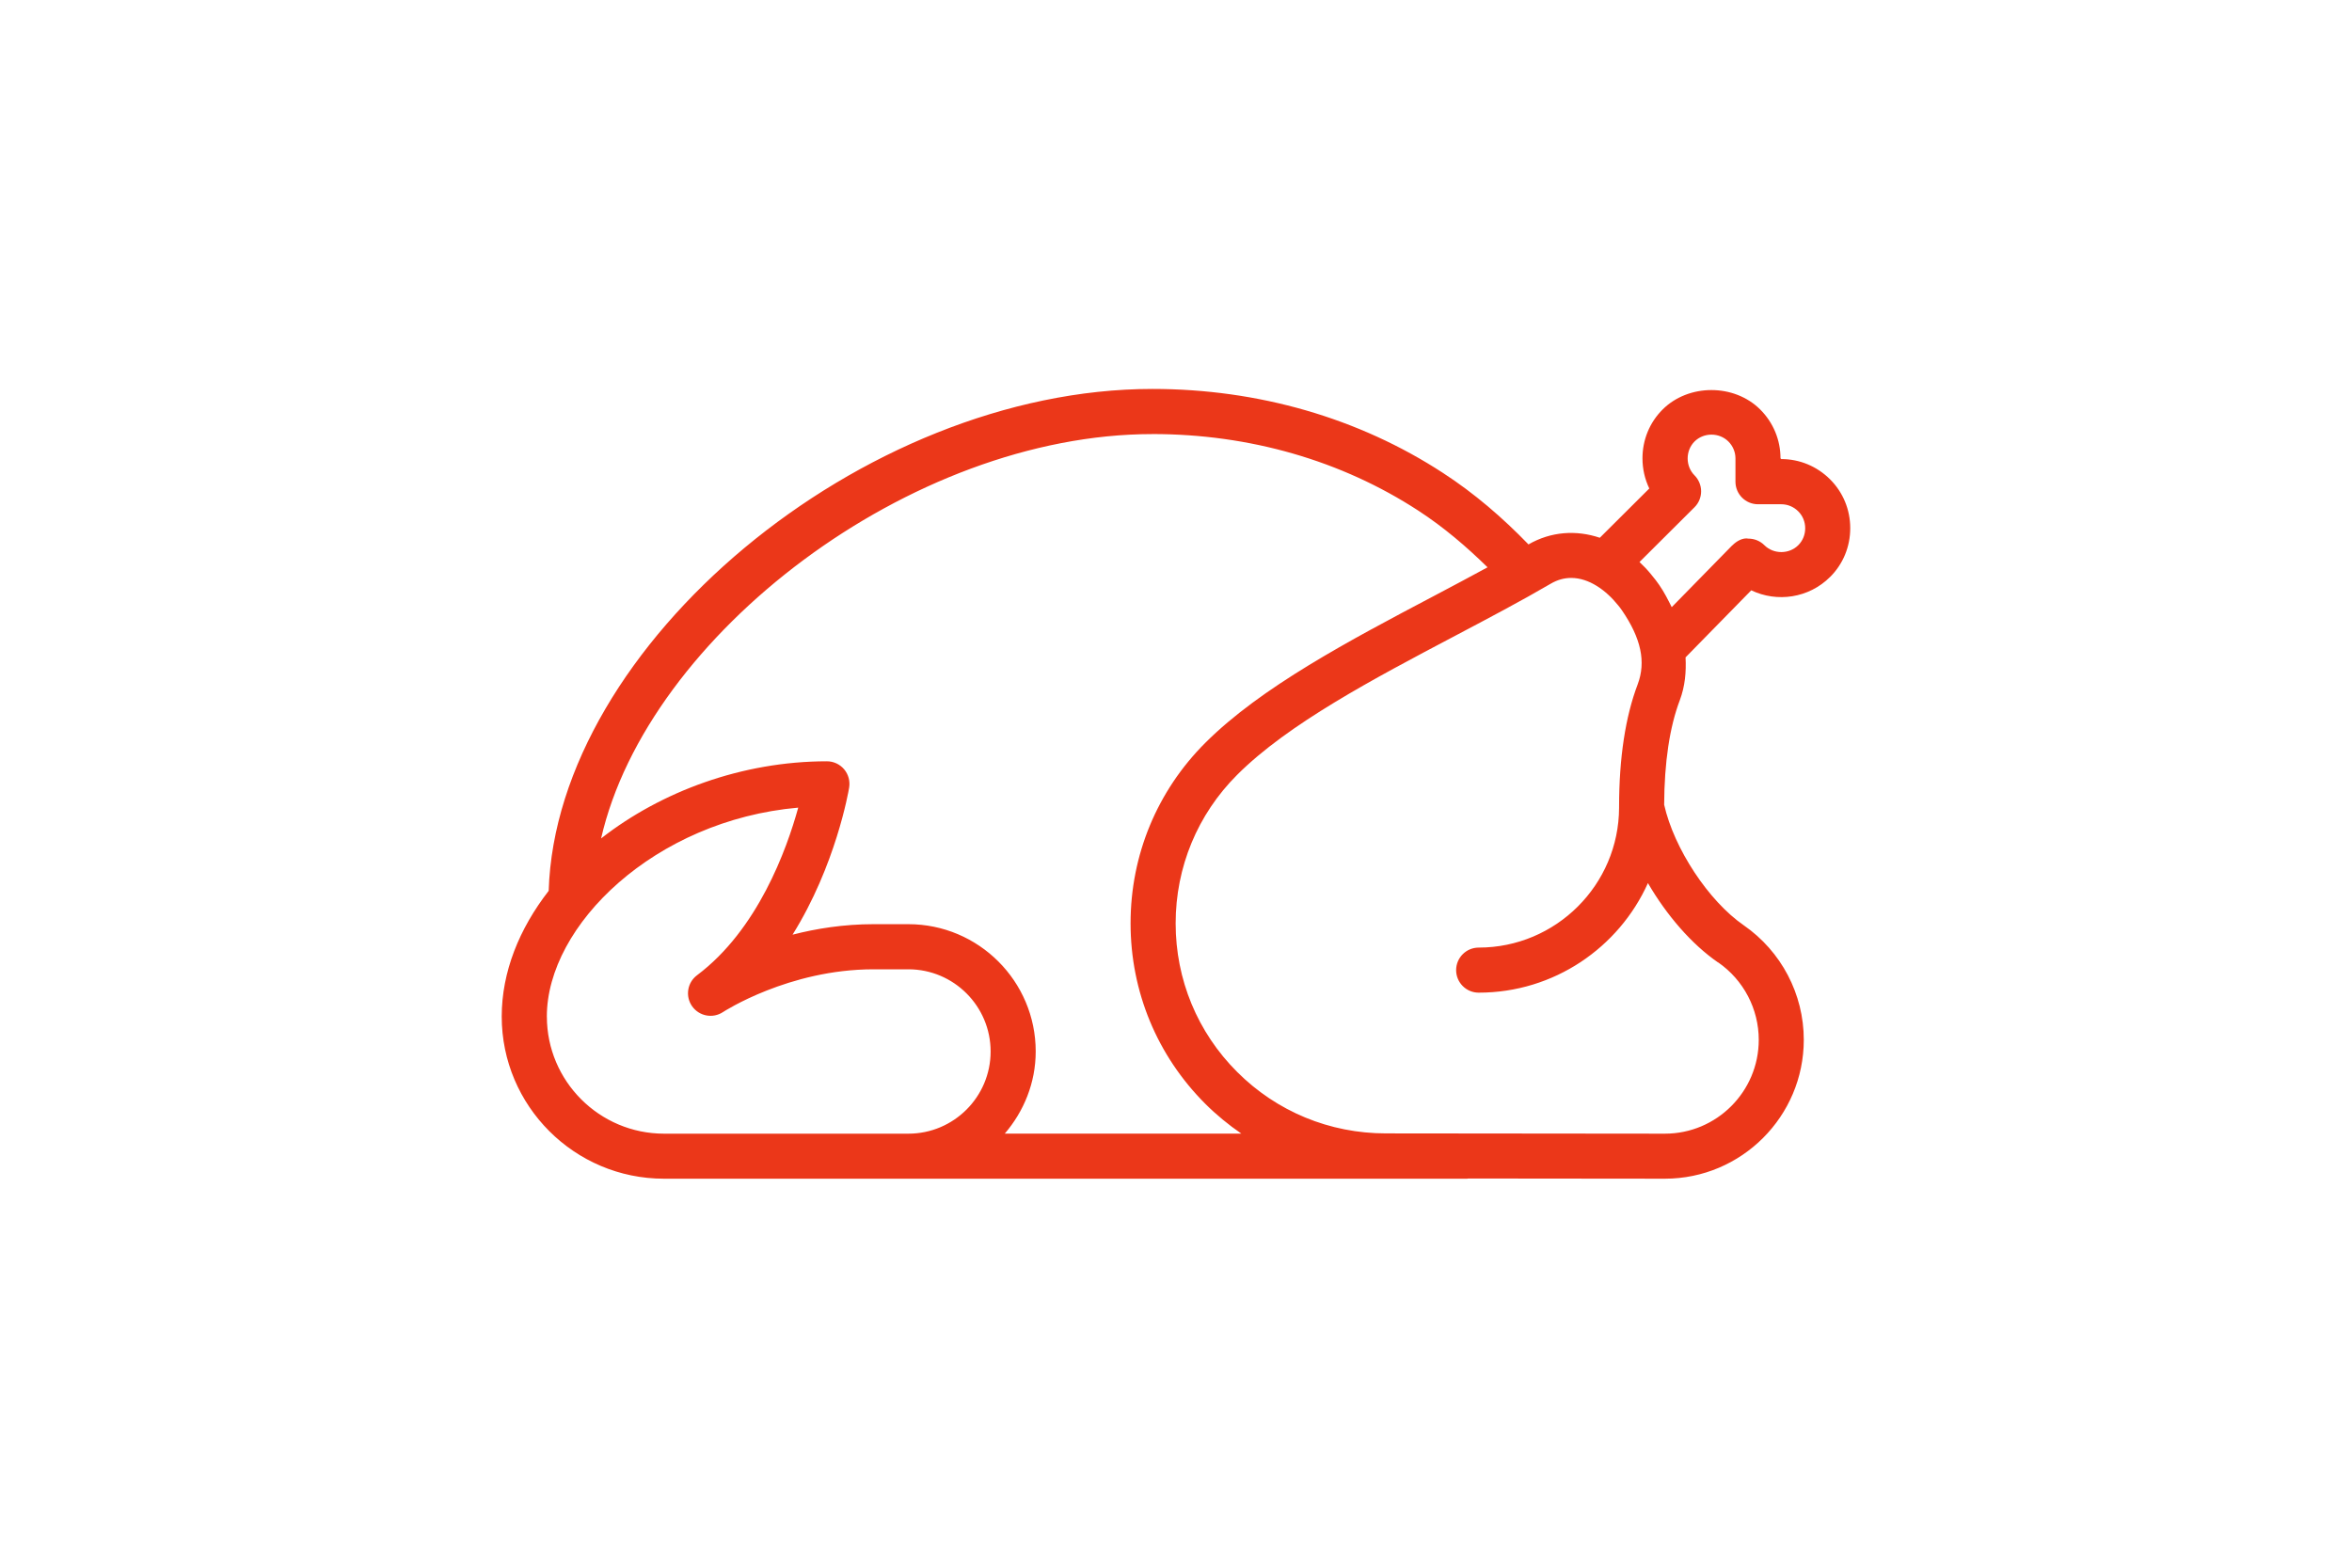 <svg xmlns="http://www.w3.org/2000/svg" viewBox="0 0 60 40"><path d="M46.686,14.722c.332-.331.514-.773.514-1.246,0-.472-.183-.914-.514-1.245-.334-.333-.776-.518-1.246-.518l-.019-.019c0-.469-.184-.912-.517-1.245-.663-.662-1.828-.662-2.491,0-.331.331-.513.773-.513,1.245,0,.271.06.533.174.77l-1.262,1.257c-.605-.203-1.247-.16-1.82.17-.658-.68-1.379-1.303-2.183-1.825-2.149-1.401-4.712-2.142-7.41-2.142-7.401,0-15.208,6.538-15.402,12.806-.75.966-1.198,2.068-1.198,3.207,0,2.281,1.856,4.138,4.138,4.138h20.49c.009,0,.017-.005.026-.005l5.018.005c1.954,0,3.544-1.59,3.544-3.544,0-1.165-.573-2.257-1.532-2.922-.897-.619-1.779-1.959-2.03-3.076.005-1.084.139-1.981.4-2.669.133-.355.165-.72.146-1.091l1.676-1.711c.656.315,1.468.202,2.011-.341ZM29.4,11.075c2.475,0,4.82.676,6.783,1.955.644.419,1.223.914,1.765,1.445-.441.24-.896.482-1.362.728-2.171,1.145-4.416,2.329-5.84,3.752-1.229,1.229-1.905,2.863-1.905,4.604,0,1.741.677,3.375,1.905,4.604.286.285.595.538.921.762h-6.035c.485-.567.789-1.294.789-2.097,0-1.791-1.457-3.247-3.248-3.247h-.891c-.756,0-1.455.111-2.064.268,1.099-1.761,1.426-3.645,1.444-3.754.027-.167-.02-.337-.128-.466-.109-.129-.27-.204-.439-.204-2.164,0-4.231.772-5.761,1.968,1.187-5.187,7.892-10.317,14.066-10.317ZM13.95,25.938c0-2.327,2.749-5.009,6.413-5.331-.295,1.072-1.033,3.115-2.582,4.277-.249.187-.304.537-.125.791.179.254.528.321.788.148.017-.011,1.679-1.091,3.839-1.091h.891c1.156,0,2.097.94,2.097,2.097s-.941,2.097-2.097,2.097h-6.235c-1.647,0-2.988-1.34-2.988-2.987ZM43.83,24.555c.649.45,1.036,1.188,1.036,1.977,0,1.32-1.074,2.394-2.393,2.394l-7.119-.007c-1.435,0-2.783-.557-3.794-1.568-1.012-1.011-1.569-2.357-1.569-3.791,0-1.433.557-2.779,1.569-3.79,1.301-1.301,3.467-2.443,5.562-3.548.858-.453,1.693-.893,2.436-1.328.175-.103.351-.148.523-.148.457,0,.888.315,1.192.692.032.039.065.078.101.132.491.716.619,1.317.404,1.89-.314.826-.474,1.877-.475,3.124v.023c-.005,1.97-1.61,3.571-3.582,3.571-.317,0-.575.258-.575.575s.258.575.575.575c1.92,0,3.577-1.149,4.318-2.796.476.819,1.115,1.561,1.79,2.026ZM44.192,13.913l-1.546,1.579c-.094-.188-.188-.377-.319-.567-.055-.083-.11-.15-.209-.272-.093-.115-.192-.217-.294-.313l1.403-1.397c.108-.107.169-.254.169-.407,0-.152-.061-.299-.168-.407-.234-.234-.234-.63,0-.864.234-.234.63-.234.864,0,.116.116.18.27.18.432v.594c0,.317.258.575.575.575h.594c.162,0,.316.064.433.181.114.114.177.267.177.432,0,.165-.063.318-.177.432-.233.233-.63.234-.864,0-.108-.108-.254-.168-.407-.168-.141-.028-.303.062-.411.173Z" fill="#eb3719"/></svg>